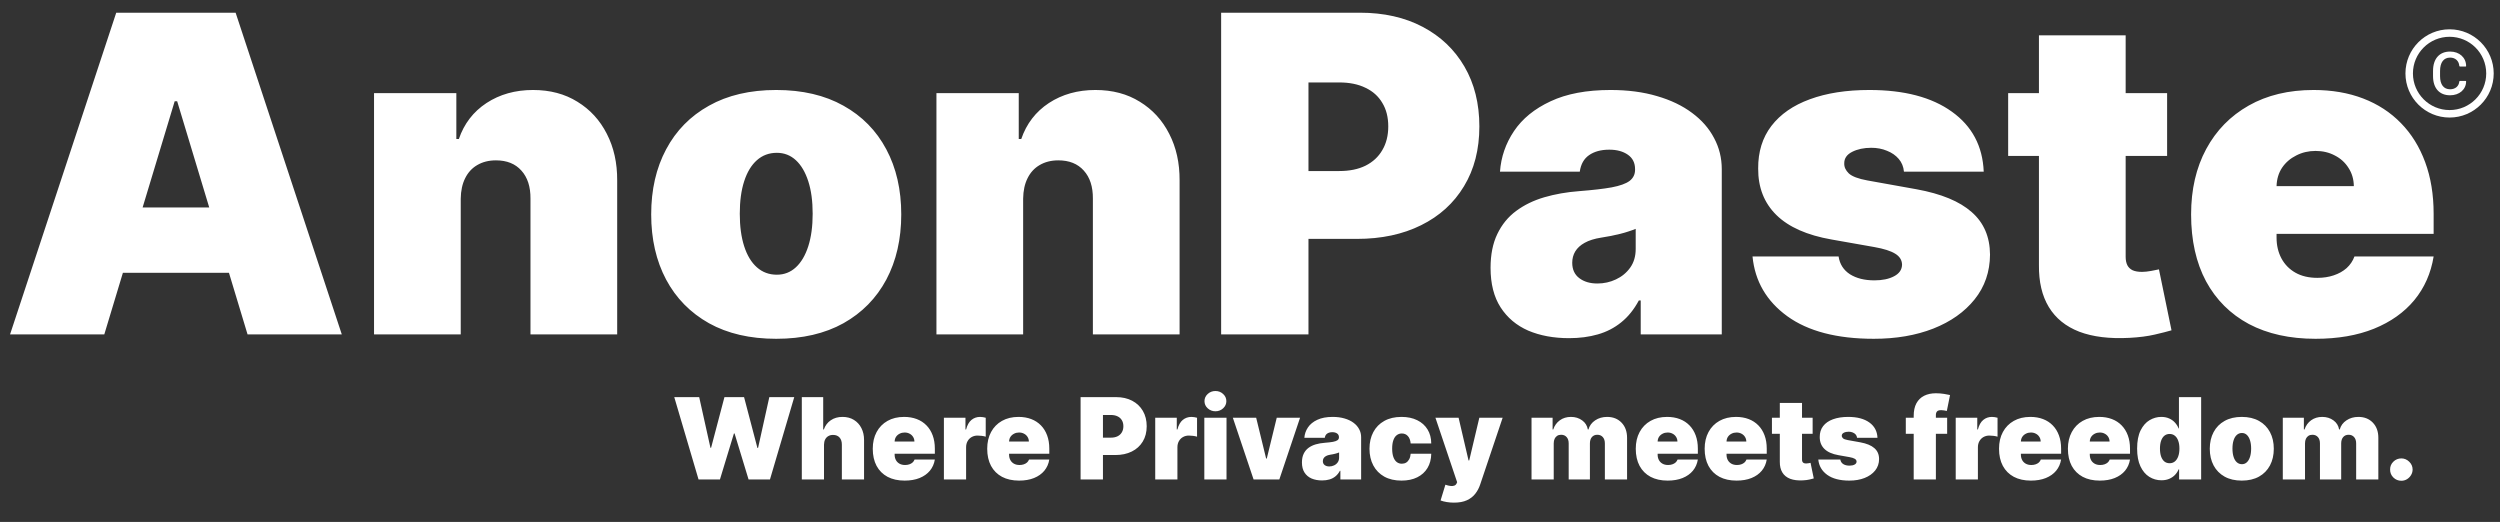<svg width="1413" height="295" viewBox="0 0 1413 295" fill="none" xmlns="http://www.w3.org/2000/svg">
<rect x="0" y="0" width="1413" height="295" fill="#333333" stroke="none"/>
<g clip-path="url(#clip0_1063_813)">
<g clip-path="url(#clip1_1063_813)">
<path d="M58.949 189H5.682L65.696 7.182H133.168L193.182 189H139.915L100.142 57.253H98.722L58.949 189ZM49.006 117.267H149.148V154.199H49.006V117.267ZM260.409 112.295V189H211.404V52.636H257.923V78.56H259.344C262.303 69.919 267.512 63.142 274.969 58.229C282.486 53.317 291.245 50.861 301.247 50.861C310.895 50.861 319.269 53.08 326.372 57.519C333.533 61.899 339.067 67.936 342.973 75.63C346.939 83.324 348.892 92.113 348.833 101.997V189H299.827V112.295C299.886 105.548 298.17 100.251 294.678 96.404C291.245 92.557 286.451 90.633 280.296 90.633C276.271 90.633 272.749 91.521 269.731 93.297C266.772 95.013 264.493 97.499 262.895 100.754C261.297 103.95 260.468 107.797 260.409 112.295ZM438.721 191.486C423.924 191.486 411.259 188.556 400.724 182.697C390.189 176.778 382.11 168.551 376.487 158.016C370.864 147.422 368.053 135.141 368.053 121.173C368.053 107.205 370.864 94.954 376.487 84.419C382.11 73.825 390.189 65.598 400.724 59.739C411.259 53.82 423.924 50.861 438.721 50.861C453.517 50.861 466.183 53.82 476.718 59.739C487.253 65.598 495.332 73.825 500.954 84.419C506.577 94.954 509.388 107.205 509.388 121.173C509.388 135.141 506.577 147.422 500.954 158.016C495.332 168.551 487.253 176.778 476.718 182.697C466.183 188.556 453.517 191.486 438.721 191.486ZM439.076 155.264C443.219 155.264 446.8 153.873 449.818 151.092C452.836 148.31 455.174 144.344 456.831 139.195C458.489 134.046 459.317 127.92 459.317 120.818C459.317 113.657 458.489 107.531 456.831 102.441C455.174 97.292 452.836 93.326 449.818 90.545C446.8 87.763 443.219 86.372 439.076 86.372C434.696 86.372 430.938 87.763 427.801 90.545C424.664 93.326 422.267 97.292 420.61 102.441C418.953 107.531 418.124 113.657 418.124 120.818C418.124 127.92 418.953 134.046 420.61 139.195C422.267 144.344 424.664 148.31 427.801 151.092C430.938 153.873 434.696 155.264 439.076 155.264ZM578.28 112.295V189H529.275V52.636H575.795V78.56H577.215C580.174 69.919 585.383 63.142 592.84 58.229C600.357 53.317 609.116 50.861 619.118 50.861C628.766 50.861 637.14 53.08 644.243 57.519C651.404 61.899 656.938 67.936 660.844 75.63C664.81 83.324 666.763 92.113 666.704 101.997V189H617.698V112.295C617.757 105.548 616.041 100.251 612.549 96.404C609.116 92.557 604.322 90.633 598.167 90.633C594.142 90.633 590.621 91.521 587.602 93.297C584.643 95.013 582.364 97.499 580.766 100.754C579.168 103.95 578.34 107.797 578.28 112.295ZM690.186 189V7.182H768.666C782.16 7.182 793.968 9.845 804.088 15.172C814.209 20.499 822.081 27.986 827.703 37.633C833.326 47.28 836.137 58.555 836.137 71.457C836.137 84.478 833.237 95.753 827.437 105.282C821.696 114.811 813.617 122.15 803.2 127.299C792.843 132.448 780.74 135.023 766.89 135.023H720.015V96.671H756.947C762.747 96.671 767.689 95.664 771.773 93.652C775.916 91.581 779.082 88.651 781.272 84.863C783.521 81.075 784.646 76.606 784.646 71.457C784.646 66.249 783.521 61.81 781.272 58.141C779.082 54.412 775.916 51.571 771.773 49.618C767.689 47.606 762.747 46.599 756.947 46.599H739.546V189H690.186ZM886.852 191.131C878.152 191.131 870.458 189.71 863.77 186.869C857.141 183.969 851.932 179.589 848.145 173.73C844.357 167.871 842.463 160.413 842.463 151.358C842.463 143.901 843.735 137.538 846.28 132.271C848.825 126.944 852.376 122.594 856.934 119.22C861.491 115.847 866.788 113.272 872.825 111.496C878.921 109.721 885.491 108.567 892.534 108.034C900.169 107.442 906.294 106.732 910.911 105.903C915.587 105.016 918.96 103.802 921.032 102.263C923.103 100.665 924.139 98.564 924.139 95.96V95.605C924.139 92.054 922.778 89.331 920.055 87.438C917.333 85.544 913.841 84.597 909.579 84.597C904.904 84.597 901.086 85.632 898.127 87.704C895.227 89.716 893.481 92.823 892.889 97.026H847.789C848.381 88.74 851.015 81.105 855.691 74.121C860.426 67.078 867.321 61.455 876.376 57.253C885.431 52.992 896.736 50.861 910.289 50.861C920.055 50.861 928.815 52.015 936.568 54.323C944.321 56.572 950.92 59.739 956.365 63.822C961.81 67.847 965.953 72.582 968.794 78.027C971.694 83.413 973.145 89.272 973.145 95.605V189H927.335V169.824H926.27C923.547 174.914 920.233 179.027 916.326 182.164C912.479 185.301 908.07 187.58 903.098 189C898.186 190.42 892.77 191.131 886.852 191.131ZM902.832 160.236C906.561 160.236 910.053 159.466 913.308 157.928C916.622 156.389 919.315 154.169 921.387 151.269C923.458 148.369 924.494 144.848 924.494 140.705V129.341C923.192 129.874 921.801 130.377 920.321 130.85C918.901 131.324 917.362 131.768 915.705 132.182C914.107 132.596 912.391 132.981 910.556 133.336C908.78 133.691 906.916 134.017 904.963 134.312C901.175 134.904 898.068 135.881 895.641 137.242C893.274 138.544 891.498 140.172 890.314 142.125C889.19 144.019 888.627 146.15 888.627 148.517C888.627 152.305 889.959 155.205 892.623 157.217C895.286 159.23 898.689 160.236 902.832 160.236ZM1121.2 97.026H1076.11C1075.87 94.244 1074.89 91.847 1073.18 89.835C1071.46 87.822 1069.24 86.283 1066.52 85.218C1063.85 84.094 1060.89 83.531 1057.64 83.531C1053.44 83.531 1049.83 84.301 1046.81 85.84C1043.79 87.378 1042.31 89.568 1042.37 92.409C1042.31 94.421 1043.17 96.286 1044.94 98.002C1046.78 99.719 1050.3 101.05 1055.51 101.997L1083.21 106.969C1097.18 109.514 1107.56 113.805 1114.37 119.842C1121.23 125.819 1124.7 133.839 1124.76 143.901C1124.7 153.607 1121.8 162.041 1116.06 169.202C1110.37 176.305 1102.59 181.809 1092.71 185.715C1082.88 189.562 1071.67 191.486 1059.06 191.486C1038.23 191.486 1021.92 187.224 1010.14 178.702C998.424 170.179 991.884 158.934 990.523 144.966H1039.17C1039.82 149.286 1041.96 152.63 1045.57 154.998C1049.24 157.306 1053.85 158.46 1059.41 158.46C1063.91 158.46 1067.61 157.691 1070.51 156.152C1073.47 154.613 1074.98 152.423 1075.04 149.582C1074.98 146.978 1073.68 144.907 1071.13 143.368C1068.65 141.829 1064.74 140.586 1059.41 139.639L1035.27 135.378C1021.36 132.951 1010.94 128.335 1004.02 121.528C997.093 114.722 993.66 105.963 993.719 95.25C993.66 85.78 996.146 77.761 1001.18 71.191C1006.27 64.562 1013.52 59.532 1022.93 56.099C1032.4 52.607 1043.61 50.861 1056.57 50.861C1076.28 50.861 1091.82 54.945 1103.18 63.112C1114.61 71.28 1120.61 82.584 1121.2 97.026ZM1224.85 52.636V88.148H1135.01V52.636H1224.85ZM1152.41 19.966H1201.42V145.143C1201.42 147.037 1201.74 148.635 1202.39 149.938C1203.04 151.18 1204.05 152.127 1205.41 152.778C1206.77 153.37 1208.52 153.666 1210.65 153.666C1212.13 153.666 1213.84 153.489 1215.8 153.134C1217.81 152.778 1219.29 152.482 1220.24 152.246L1227.34 186.692C1225.15 187.343 1222.01 188.142 1217.93 189.089C1213.9 190.036 1209.11 190.657 1203.55 190.953C1192.3 191.545 1182.86 190.391 1175.23 187.491C1167.59 184.531 1161.85 179.885 1158 173.553C1154.16 167.22 1152.29 159.289 1152.41 149.76V19.966ZM1308.73 191.486C1294.17 191.486 1281.62 188.704 1271.08 183.141C1260.61 177.518 1252.53 169.469 1246.85 158.993C1241.23 148.458 1238.41 135.851 1238.41 121.173C1238.41 107.087 1241.26 94.776 1246.94 84.242C1252.62 73.706 1260.64 65.509 1271 59.65C1281.35 53.791 1293.58 50.861 1307.66 50.861C1317.96 50.861 1327.28 52.459 1335.63 55.655C1343.97 58.851 1351.1 63.497 1357.02 69.593C1362.94 75.63 1367.5 82.969 1370.69 91.61C1373.89 100.251 1375.49 109.987 1375.49 120.818V132.182H1253.68V105.193H1330.39C1330.33 101.287 1329.32 97.854 1327.37 94.895C1325.48 91.876 1322.9 89.539 1319.65 87.881C1316.45 86.165 1312.81 85.307 1308.73 85.307C1304.76 85.307 1301.12 86.165 1297.81 87.881C1294.49 89.539 1291.83 91.847 1289.82 94.806C1287.86 97.765 1286.83 101.228 1286.71 105.193V134.312C1286.71 138.692 1287.63 142.598 1289.46 146.031C1291.3 149.464 1293.93 152.157 1297.36 154.11C1300.8 156.063 1304.94 157.04 1309.79 157.04C1313.17 157.04 1316.24 156.566 1319.03 155.619C1321.87 154.672 1324.29 153.311 1326.31 151.536C1328.32 149.701 1329.8 147.511 1330.74 144.966H1375.49C1373.95 154.436 1370.31 162.662 1364.57 169.646C1358.83 176.571 1351.22 181.957 1341.75 185.804C1332.34 189.592 1321.33 191.486 1308.73 191.486Z" fill="white"/>
<path d="M394.818 271L381.091 224.455H395.182L401.545 253.091H401.909L409.455 224.455H420.545L428.091 253.182H428.455L434.818 224.455H448.909L435.182 271H423.091L415.182 245H414.818L406.909 271H394.818ZM465.727 251.364V271H453.182V224.455H465.273V242.727H465.636C466.424 240.5 467.735 238.765 469.568 237.523C471.402 236.265 473.606 235.636 476.182 235.636C478.652 235.636 480.795 236.197 482.614 237.318C484.447 238.439 485.864 239.985 486.864 241.955C487.879 243.924 488.379 246.182 488.364 248.727V271H475.818V251.364C475.833 249.636 475.402 248.28 474.523 247.295C473.659 246.311 472.424 245.818 470.818 245.818C469.803 245.818 468.909 246.045 468.136 246.5C467.379 246.939 466.788 247.576 466.364 248.409C465.955 249.227 465.742 250.212 465.727 251.364ZM511.284 271.636C507.557 271.636 504.345 270.924 501.648 269.5C498.966 268.061 496.898 266 495.443 263.318C494.004 260.621 493.284 257.394 493.284 253.636C493.284 250.03 494.011 246.879 495.466 244.182C496.92 241.485 498.973 239.386 501.625 237.886C504.277 236.386 507.405 235.636 511.011 235.636C513.648 235.636 516.034 236.045 518.17 236.864C520.307 237.682 522.133 238.871 523.648 240.432C525.163 241.977 526.33 243.856 527.148 246.068C527.966 248.28 528.375 250.773 528.375 253.545V256.455H497.193V249.545H516.83C516.814 248.545 516.557 247.667 516.057 246.909C515.572 246.136 514.913 245.538 514.08 245.114C513.261 244.674 512.33 244.455 511.284 244.455C510.269 244.455 509.337 244.674 508.489 245.114C507.64 245.538 506.958 246.129 506.443 246.886C505.943 247.644 505.678 248.53 505.648 249.545V257C505.648 258.121 505.883 259.121 506.352 260C506.822 260.879 507.496 261.568 508.375 262.068C509.254 262.568 510.314 262.818 511.557 262.818C512.42 262.818 513.208 262.697 513.92 262.455C514.648 262.212 515.269 261.864 515.784 261.409C516.299 260.939 516.678 260.379 516.92 259.727H528.375C527.981 262.152 527.049 264.258 525.58 266.045C524.11 267.818 522.163 269.197 519.739 270.182C517.33 271.152 514.511 271.636 511.284 271.636ZM533.494 271V236.091H545.676V242.727H546.04C546.676 240.273 547.684 238.477 549.062 237.341C550.456 236.205 552.085 235.636 553.949 235.636C554.494 235.636 555.032 235.682 555.562 235.773C556.108 235.848 556.631 235.962 557.131 236.114V246.818C556.509 246.606 555.744 246.447 554.835 246.341C553.926 246.235 553.146 246.182 552.494 246.182C551.267 246.182 550.161 246.462 549.176 247.023C548.206 247.568 547.441 248.341 546.881 249.341C546.32 250.326 546.04 251.485 546.04 252.818V271H533.494ZM575.972 271.636C572.244 271.636 569.032 270.924 566.335 269.5C563.653 268.061 561.585 266 560.131 263.318C558.691 260.621 557.972 257.394 557.972 253.636C557.972 250.03 558.699 246.879 560.153 244.182C561.608 241.485 563.661 239.386 566.312 237.886C568.964 236.386 572.093 235.636 575.699 235.636C578.335 235.636 580.722 236.045 582.858 236.864C584.994 237.682 586.82 238.871 588.335 240.432C589.85 241.977 591.017 243.856 591.835 246.068C592.653 248.28 593.062 250.773 593.062 253.545V256.455H561.881V249.545H581.517C581.502 248.545 581.244 247.667 580.744 246.909C580.259 246.136 579.6 245.538 578.767 245.114C577.949 244.674 577.017 244.455 575.972 244.455C574.956 244.455 574.025 244.674 573.176 245.114C572.328 245.538 571.646 246.129 571.131 246.886C570.631 247.644 570.366 248.53 570.335 249.545V257C570.335 258.121 570.57 259.121 571.04 260C571.509 260.879 572.184 261.568 573.062 262.068C573.941 262.568 575.002 262.818 576.244 262.818C577.108 262.818 577.896 262.697 578.608 262.455C579.335 262.212 579.956 261.864 580.472 261.409C580.987 260.939 581.366 260.379 581.608 259.727H593.062C592.669 262.152 591.737 264.258 590.267 266.045C588.797 267.818 586.85 269.197 584.426 270.182C582.017 271.152 579.199 271.636 575.972 271.636ZM610.75 271V224.455H630.841C634.295 224.455 637.318 225.136 639.909 226.5C642.5 227.864 644.515 229.78 645.955 232.25C647.394 234.72 648.114 237.606 648.114 240.909C648.114 244.242 647.371 247.129 645.886 249.568C644.417 252.008 642.348 253.886 639.682 255.205C637.03 256.523 633.932 257.182 630.386 257.182H618.386V247.364H627.841C629.326 247.364 630.591 247.106 631.636 246.591C632.697 246.061 633.508 245.311 634.068 244.341C634.644 243.371 634.932 242.227 634.932 240.909C634.932 239.576 634.644 238.439 634.068 237.5C633.508 236.545 632.697 235.818 631.636 235.318C630.591 234.803 629.326 234.545 627.841 234.545H623.386V271H610.75ZM652.932 271V236.091H665.114V242.727H665.477C666.114 240.273 667.121 238.477 668.5 237.341C669.894 236.205 671.523 235.636 673.386 235.636C673.932 235.636 674.47 235.682 675 235.773C675.545 235.848 676.068 235.962 676.568 236.114V246.818C675.947 246.606 675.182 246.447 674.273 246.341C673.364 246.235 672.583 246.182 671.932 246.182C670.705 246.182 669.598 246.462 668.614 247.023C667.644 247.568 666.879 248.341 666.318 249.341C665.758 250.326 665.477 251.485 665.477 252.818V271H652.932ZM680.682 271V236.091H693.227V271H680.682ZM686.955 232.455C685.258 232.455 683.803 231.894 682.591 230.773C681.379 229.652 680.773 228.303 680.773 226.727C680.773 225.152 681.379 223.803 682.591 222.682C683.803 221.561 685.258 221 686.955 221C688.667 221 690.121 221.561 691.318 222.682C692.53 223.803 693.136 225.152 693.136 226.727C693.136 228.303 692.53 229.652 691.318 230.773C690.121 231.894 688.667 232.455 686.955 232.455ZM734.801 236.091L723.074 271H708.528L696.801 236.091H709.983L715.619 259.182H715.983L721.619 236.091H734.801ZM747.222 271.545C744.994 271.545 743.025 271.182 741.312 270.455C739.616 269.712 738.282 268.591 737.312 267.091C736.343 265.591 735.858 263.682 735.858 261.364C735.858 259.455 736.184 257.826 736.835 256.477C737.487 255.114 738.396 254 739.562 253.136C740.729 252.273 742.085 251.614 743.631 251.159C745.191 250.705 746.873 250.409 748.676 250.273C750.631 250.121 752.199 249.939 753.381 249.727C754.578 249.5 755.441 249.189 755.972 248.795C756.502 248.386 756.767 247.848 756.767 247.182V247.091C756.767 246.182 756.419 245.485 755.722 245C755.025 244.515 754.131 244.273 753.04 244.273C751.843 244.273 750.866 244.538 750.108 245.068C749.366 245.583 748.919 246.379 748.767 247.455H737.222C737.373 245.333 738.047 243.379 739.244 241.591C740.456 239.788 742.222 238.348 744.54 237.273C746.858 236.182 749.752 235.636 753.222 235.636C755.722 235.636 757.964 235.932 759.949 236.523C761.934 237.098 763.623 237.909 765.017 238.955C766.411 239.985 767.472 241.197 768.199 242.591C768.941 243.97 769.312 245.47 769.312 247.091V271H757.585V266.091H757.312C756.616 267.394 755.767 268.447 754.767 269.25C753.782 270.053 752.653 270.636 751.381 271C750.123 271.364 748.737 271.545 747.222 271.545ZM751.312 263.636C752.267 263.636 753.161 263.439 753.994 263.045C754.843 262.652 755.532 262.083 756.062 261.341C756.593 260.598 756.858 259.697 756.858 258.636V255.727C756.525 255.864 756.169 255.992 755.79 256.114C755.426 256.235 755.032 256.348 754.608 256.455C754.199 256.561 753.759 256.659 753.29 256.75C752.835 256.841 752.358 256.924 751.858 257C750.888 257.152 750.093 257.402 749.472 257.75C748.866 258.083 748.411 258.5 748.108 259C747.82 259.485 747.676 260.03 747.676 260.636C747.676 261.606 748.017 262.348 748.699 262.864C749.381 263.379 750.252 263.636 751.312 263.636ZM792.125 271.636C788.337 271.636 785.095 270.886 782.398 269.386C779.701 267.871 777.633 265.765 776.193 263.068C774.754 260.356 774.034 257.212 774.034 253.636C774.034 250.061 774.754 246.924 776.193 244.227C777.633 241.515 779.701 239.409 782.398 237.909C785.095 236.394 788.337 235.636 792.125 235.636C795.549 235.636 798.511 236.258 801.011 237.5C803.527 238.727 805.473 240.47 806.852 242.727C808.231 244.97 808.928 247.606 808.943 250.636H797.307C797.14 248.803 796.61 247.409 795.716 246.455C794.837 245.485 793.701 245 792.307 245C791.216 245 790.261 245.318 789.443 245.955C788.625 246.576 787.989 247.523 787.534 248.795C787.08 250.053 786.852 251.636 786.852 253.545C786.852 255.455 787.08 257.045 787.534 258.318C787.989 259.576 788.625 260.523 789.443 261.159C790.261 261.78 791.216 262.091 792.307 262.091C793.231 262.091 794.049 261.879 794.761 261.455C795.473 261.015 796.049 260.379 796.489 259.545C796.943 258.697 797.216 257.667 797.307 256.455H808.943C808.898 259.53 808.193 262.212 806.83 264.5C805.466 266.773 803.534 268.53 801.034 269.773C798.549 271.015 795.58 271.636 792.125 271.636ZM821.756 284.091C820.316 284.091 818.945 283.977 817.642 283.75C816.339 283.538 815.195 283.242 814.21 282.864L816.938 273.955C817.968 274.318 818.907 274.553 819.756 274.659C820.619 274.765 821.354 274.705 821.96 274.477C822.581 274.25 823.028 273.818 823.301 273.182L823.574 272.545L811.301 236.091H824.392L830.028 260.273H830.392L836.119 236.091H849.301L836.574 273.909C835.938 275.833 835.013 277.561 833.801 279.091C832.604 280.636 831.028 281.856 829.074 282.75C827.119 283.644 824.68 284.091 821.756 284.091ZM865.619 271V236.091H877.528V242.727H877.892C878.619 240.545 879.862 238.818 881.619 237.545C883.377 236.273 885.468 235.636 887.892 235.636C890.347 235.636 892.46 236.288 894.233 237.591C896.006 238.879 897.074 240.591 897.438 242.727H897.801C898.392 240.591 899.65 238.879 901.574 237.591C903.498 236.288 905.756 235.636 908.347 235.636C911.695 235.636 914.407 236.712 916.483 238.864C918.574 241.015 919.619 243.879 919.619 247.455V271H907.074V250.636C907.074 249.106 906.688 247.909 905.915 247.045C905.142 246.167 904.104 245.727 902.801 245.727C901.513 245.727 900.491 246.167 899.733 247.045C898.991 247.909 898.619 249.106 898.619 250.636V271H886.619V250.636C886.619 249.106 886.233 247.909 885.46 247.045C884.688 246.167 883.65 245.727 882.347 245.727C881.483 245.727 880.741 245.924 880.119 246.318C879.498 246.712 879.013 247.28 878.665 248.023C878.331 248.75 878.165 249.621 878.165 250.636V271H865.619ZM942.534 271.636C938.807 271.636 935.595 270.924 932.898 269.5C930.216 268.061 928.148 266 926.693 263.318C925.254 260.621 924.534 257.394 924.534 253.636C924.534 250.03 925.261 246.879 926.716 244.182C928.17 241.485 930.223 239.386 932.875 237.886C935.527 236.386 938.655 235.636 942.261 235.636C944.898 235.636 947.284 236.045 949.42 236.864C951.557 237.682 953.383 238.871 954.898 240.432C956.413 241.977 957.58 243.856 958.398 246.068C959.216 248.28 959.625 250.773 959.625 253.545V256.455H928.443V249.545H948.08C948.064 248.545 947.807 247.667 947.307 246.909C946.822 246.136 946.163 245.538 945.33 245.114C944.511 244.674 943.58 244.455 942.534 244.455C941.519 244.455 940.587 244.674 939.739 245.114C938.89 245.538 938.208 246.129 937.693 246.886C937.193 247.644 936.928 248.53 936.898 249.545V257C936.898 258.121 937.133 259.121 937.602 260C938.072 260.879 938.746 261.568 939.625 262.068C940.504 262.568 941.564 262.818 942.807 262.818C943.67 262.818 944.458 262.697 945.17 262.455C945.898 262.212 946.519 261.864 947.034 261.409C947.549 260.939 947.928 260.379 948.17 259.727H959.625C959.231 262.152 958.299 264.258 956.83 266.045C955.36 267.818 953.413 269.197 950.989 270.182C948.58 271.152 945.761 271.636 942.534 271.636ZM981.472 271.636C977.744 271.636 974.532 270.924 971.835 269.5C969.153 268.061 967.085 266 965.631 263.318C964.191 260.621 963.472 257.394 963.472 253.636C963.472 250.03 964.199 246.879 965.653 244.182C967.108 241.485 969.161 239.386 971.812 237.886C974.464 236.386 977.593 235.636 981.199 235.636C983.835 235.636 986.222 236.045 988.358 236.864C990.494 237.682 992.32 238.871 993.835 240.432C995.35 241.977 996.517 243.856 997.335 246.068C998.153 248.28 998.562 250.773 998.562 253.545V256.455H967.381V249.545H987.017C987.002 248.545 986.744 247.667 986.244 246.909C985.759 246.136 985.1 245.538 984.267 245.114C983.449 244.674 982.517 244.455 981.472 244.455C980.456 244.455 979.525 244.674 978.676 245.114C977.828 245.538 977.146 246.129 976.631 246.886C976.131 247.644 975.866 248.53 975.835 249.545V257C975.835 258.121 976.07 259.121 976.54 260C977.009 260.879 977.684 261.568 978.562 262.068C979.441 262.568 980.502 262.818 981.744 262.818C982.608 262.818 983.396 262.697 984.108 262.455C984.835 262.212 985.456 261.864 985.972 261.409C986.487 260.939 986.866 260.379 987.108 259.727H998.562C998.169 262.152 997.237 264.258 995.767 266.045C994.297 267.818 992.35 269.197 989.926 270.182C987.517 271.152 984.699 271.636 981.472 271.636ZM1024.5 236.091V245.182H1001.5V236.091H1024.5ZM1005.95 227.727H1018.5V259.773C1018.5 260.258 1018.58 260.667 1018.75 261C1018.92 261.318 1019.17 261.561 1019.52 261.727C1019.87 261.879 1020.32 261.955 1020.86 261.955C1021.24 261.955 1021.68 261.909 1022.18 261.818C1022.7 261.727 1023.08 261.652 1023.32 261.591L1025.14 270.409C1024.58 270.576 1023.77 270.78 1022.73 271.023C1021.7 271.265 1020.47 271.424 1019.05 271.5C1016.17 271.652 1013.75 271.356 1011.8 270.614C1009.84 269.856 1008.37 268.667 1007.39 267.045C1006.4 265.424 1005.92 263.394 1005.95 260.955V227.727ZM1061.15 247.455H1049.61C1049.55 246.742 1049.3 246.129 1048.86 245.614C1048.42 245.098 1047.85 244.705 1047.15 244.432C1046.47 244.144 1045.71 244 1044.88 244C1043.8 244 1042.88 244.197 1042.11 244.591C1041.34 244.985 1040.96 245.545 1040.97 246.273C1040.96 246.788 1041.18 247.265 1041.63 247.705C1042.1 248.144 1043 248.485 1044.34 248.727L1051.43 250C1055 250.652 1057.66 251.75 1059.4 253.295C1061.16 254.826 1062.05 256.879 1062.06 259.455C1062.05 261.939 1061.3 264.098 1059.84 265.932C1058.38 267.75 1056.39 269.159 1053.86 270.159C1051.34 271.144 1048.47 271.636 1045.24 271.636C1039.91 271.636 1035.74 270.545 1032.72 268.364C1029.72 266.182 1028.05 263.303 1027.7 259.727H1040.15C1040.32 260.833 1040.87 261.689 1041.79 262.295C1042.73 262.886 1043.91 263.182 1045.34 263.182C1046.49 263.182 1047.43 262.985 1048.18 262.591C1048.93 262.197 1049.32 261.636 1049.34 260.909C1049.32 260.242 1048.99 259.712 1048.34 259.318C1047.7 258.924 1046.7 258.606 1045.34 258.364L1039.15 257.273C1035.59 256.652 1032.93 255.47 1031.15 253.727C1029.38 251.985 1028.5 249.742 1028.52 247C1028.5 244.576 1029.14 242.523 1030.43 240.841C1031.73 239.144 1033.59 237.856 1035.99 236.977C1038.42 236.083 1041.29 235.636 1044.61 235.636C1049.65 235.636 1053.63 236.682 1056.54 238.773C1059.46 240.864 1061 243.758 1061.15 247.455ZM1100.53 236.091V245.182H1077.16V236.091H1100.53ZM1081.62 271V235.091C1081.62 232.212 1082.13 229.826 1083.16 227.932C1084.2 226.038 1085.65 224.621 1087.53 223.682C1089.41 222.742 1091.62 222.273 1094.16 222.273C1095.76 222.273 1097.3 222.394 1098.8 222.636C1100.32 222.879 1101.44 223.091 1102.16 223.273L1100.35 232.273C1099.89 232.136 1099.36 232.03 1098.76 231.955C1098.15 231.864 1097.62 231.818 1097.16 231.818C1095.98 231.818 1095.19 232.068 1094.78 232.568C1094.37 233.068 1094.16 233.727 1094.16 234.545V271H1081.62ZM1105.37 271V236.091H1117.55V242.727H1117.91C1118.55 240.273 1119.56 238.477 1120.94 237.341C1122.33 236.205 1123.96 235.636 1125.82 235.636C1126.37 235.636 1126.91 235.682 1127.44 235.773C1127.98 235.848 1128.51 235.962 1129.01 236.114V246.818C1128.38 246.606 1127.62 246.447 1126.71 246.341C1125.8 246.235 1125.02 246.182 1124.37 246.182C1123.14 246.182 1122.04 246.462 1121.05 247.023C1120.08 247.568 1119.32 248.341 1118.76 249.341C1118.2 250.326 1117.91 251.485 1117.91 252.818V271H1105.37ZM1147.85 271.636C1144.12 271.636 1140.91 270.924 1138.21 269.5C1135.53 268.061 1133.46 266 1132.01 263.318C1130.57 260.621 1129.85 257.394 1129.85 253.636C1129.85 250.03 1130.57 246.879 1132.03 244.182C1133.48 241.485 1135.54 239.386 1138.19 237.886C1140.84 236.386 1143.97 235.636 1147.57 235.636C1150.21 235.636 1152.6 236.045 1154.73 236.864C1156.87 237.682 1158.7 238.871 1160.21 240.432C1161.73 241.977 1162.89 243.856 1163.71 246.068C1164.53 248.28 1164.94 250.773 1164.94 253.545V256.455H1133.76V249.545H1153.39C1153.38 248.545 1153.12 247.667 1152.62 246.909C1152.13 246.136 1151.48 245.538 1150.64 245.114C1149.82 244.674 1148.89 244.455 1147.85 244.455C1146.83 244.455 1145.9 244.674 1145.05 245.114C1144.2 245.538 1143.52 246.129 1143.01 246.886C1142.51 247.644 1142.24 248.53 1142.21 249.545V257C1142.21 258.121 1142.45 259.121 1142.91 260C1143.38 260.879 1144.06 261.568 1144.94 262.068C1145.82 262.568 1146.88 262.818 1148.12 262.818C1148.98 262.818 1149.77 262.697 1150.48 262.455C1151.21 262.212 1151.83 261.864 1152.35 261.409C1152.86 260.939 1153.24 260.379 1153.48 259.727H1164.94C1164.54 262.152 1163.61 264.258 1162.14 266.045C1160.67 267.818 1158.73 269.197 1156.3 270.182C1153.89 271.152 1151.07 271.636 1147.85 271.636ZM1186.78 271.636C1183.06 271.636 1179.84 270.924 1177.15 269.5C1174.47 268.061 1172.4 266 1170.94 263.318C1169.5 260.621 1168.78 257.394 1168.78 253.636C1168.78 250.03 1169.51 246.879 1170.97 244.182C1172.42 241.485 1174.47 239.386 1177.12 237.886C1179.78 236.386 1182.91 235.636 1186.51 235.636C1189.15 235.636 1191.53 236.045 1193.67 236.864C1195.81 237.682 1197.63 238.871 1199.15 240.432C1200.66 241.977 1201.83 243.856 1202.65 246.068C1203.47 248.28 1203.88 250.773 1203.88 253.545V256.455H1172.69V249.545H1192.33C1192.31 248.545 1192.06 247.667 1191.56 246.909C1191.07 246.136 1190.41 245.538 1189.58 245.114C1188.76 244.674 1187.83 244.455 1186.78 244.455C1185.77 244.455 1184.84 244.674 1183.99 245.114C1183.14 245.538 1182.46 246.129 1181.94 246.886C1181.44 247.644 1181.18 248.53 1181.15 249.545V257C1181.15 258.121 1181.38 259.121 1181.85 260C1182.32 260.879 1183 261.568 1183.88 262.068C1184.75 262.568 1185.81 262.818 1187.06 262.818C1187.92 262.818 1188.71 262.697 1189.42 262.455C1190.15 262.212 1190.77 261.864 1191.28 261.409C1191.8 260.939 1192.18 260.379 1192.42 259.727H1203.88C1203.48 262.152 1202.55 264.258 1201.08 266.045C1199.61 267.818 1197.66 269.197 1195.24 270.182C1192.83 271.152 1190.01 271.636 1186.78 271.636ZM1221.63 271.455C1219.15 271.455 1216.86 270.803 1214.77 269.5C1212.69 268.197 1211.02 266.22 1209.77 263.568C1208.52 260.917 1207.9 257.576 1207.9 253.545C1207.9 249.333 1208.55 245.909 1209.86 243.273C1211.18 240.636 1212.87 238.705 1214.95 237.477C1217.04 236.25 1219.24 235.636 1221.54 235.636C1223.27 235.636 1224.78 235.939 1226.09 236.545C1227.39 237.136 1228.48 237.932 1229.36 238.932C1230.24 239.917 1230.9 241 1231.36 242.182H1231.54V224.455H1244.09V271H1231.63V265.273H1231.36C1230.87 266.455 1230.18 267.515 1229.27 268.455C1228.37 269.379 1227.28 270.114 1225.99 270.659C1224.72 271.189 1223.27 271.455 1221.63 271.455ZM1226.27 261.818C1227.42 261.818 1228.4 261.485 1229.22 260.818C1230.05 260.136 1230.69 259.182 1231.13 257.955C1231.59 256.712 1231.81 255.242 1231.81 253.545C1231.81 251.818 1231.59 250.341 1231.13 249.114C1230.69 247.871 1230.05 246.924 1229.22 246.273C1228.4 245.606 1227.42 245.273 1226.27 245.273C1225.12 245.273 1224.13 245.606 1223.31 246.273C1222.51 246.924 1221.89 247.871 1221.45 249.114C1221.02 250.341 1220.81 251.818 1220.81 253.545C1220.81 255.273 1221.02 256.758 1221.45 258C1221.89 259.227 1222.51 260.174 1223.31 260.841C1224.13 261.492 1225.12 261.818 1226.27 261.818ZM1267.06 271.636C1263.27 271.636 1260.03 270.886 1257.34 269.386C1254.64 267.871 1252.57 265.765 1251.13 263.068C1249.69 260.356 1248.97 257.212 1248.97 253.636C1248.97 250.061 1249.69 246.924 1251.13 244.227C1252.57 241.515 1254.64 239.409 1257.34 237.909C1260.03 236.394 1263.27 235.636 1267.06 235.636C1270.85 235.636 1274.09 236.394 1276.79 237.909C1279.49 239.409 1281.55 241.515 1282.99 244.227C1284.43 246.924 1285.15 250.061 1285.15 253.636C1285.15 257.212 1284.43 260.356 1282.99 263.068C1281.55 265.765 1279.49 267.871 1276.79 269.386C1274.09 270.886 1270.85 271.636 1267.06 271.636ZM1267.15 262.364C1268.21 262.364 1269.13 262.008 1269.9 261.295C1270.68 260.583 1271.27 259.568 1271.7 258.25C1272.12 256.932 1272.34 255.364 1272.34 253.545C1272.34 251.712 1272.12 250.144 1271.7 248.841C1271.27 247.523 1270.68 246.508 1269.9 245.795C1269.13 245.083 1268.21 244.727 1267.15 244.727C1266.03 244.727 1265.07 245.083 1264.27 245.795C1263.46 246.508 1262.85 247.523 1262.43 248.841C1262 250.144 1261.79 251.712 1261.79 253.545C1261.79 255.364 1262 256.932 1262.43 258.25C1262.85 259.568 1263.46 260.583 1264.27 261.295C1265.07 262.008 1266.03 262.364 1267.15 262.364ZM1290.24 271V236.091H1302.15V242.727H1302.52C1303.24 240.545 1304.49 238.818 1306.24 237.545C1308 236.273 1310.09 235.636 1312.52 235.636C1314.97 235.636 1317.09 236.288 1318.86 237.591C1320.63 238.879 1321.7 240.591 1322.06 242.727H1322.43C1323.02 240.591 1324.27 238.879 1326.2 237.591C1328.12 236.288 1330.38 235.636 1332.97 235.636C1336.32 235.636 1339.03 236.712 1341.11 238.864C1343.2 241.015 1344.24 243.879 1344.24 247.455V271H1331.7V250.636C1331.7 249.106 1331.31 247.909 1330.54 247.045C1329.77 246.167 1328.73 245.727 1327.43 245.727C1326.14 245.727 1325.12 246.167 1324.36 247.045C1323.62 247.909 1323.24 249.106 1323.24 250.636V271H1311.24V250.636C1311.24 249.106 1310.86 247.909 1310.09 247.045C1309.31 246.167 1308.27 245.727 1306.97 245.727C1306.11 245.727 1305.37 245.924 1304.74 246.318C1304.12 246.712 1303.64 247.28 1303.29 248.023C1302.96 248.75 1302.79 249.621 1302.79 250.636V271H1290.24ZM1357.25 271.727C1355.49 271.727 1353.98 271.114 1352.73 269.886C1351.48 268.644 1350.87 267.136 1350.89 265.364C1350.87 263.636 1351.48 262.159 1352.73 260.932C1353.98 259.705 1355.49 259.091 1357.25 259.091C1358.92 259.091 1360.39 259.705 1361.66 260.932C1362.95 262.159 1363.6 263.636 1363.61 265.364C1363.6 266.545 1363.29 267.621 1362.68 268.591C1362.09 269.545 1361.32 270.311 1360.36 270.886C1359.41 271.447 1358.37 271.727 1357.25 271.727Z" fill="white"/>
<path d="M1384.5 16.562C1370.73 16.562 1359.56 27.729 1359.56 41.5C1359.56 55.271 1370.73 66.438 1384.5 66.438C1398.27 66.438 1409.44 55.271 1409.44 41.5C1409.44 27.729 1398.27 16.562 1384.5 16.562ZM1384.5 62.207C1373.07 62.207 1363.79 52.933 1363.79 41.5C1363.79 30.067 1373.07 20.793 1384.5 20.793C1395.93 20.793 1405.21 30.067 1405.21 41.5C1405.21 52.933 1395.93 62.207 1384.5 62.207ZM1384.81 32.555C1387.76 32.555 1389.77 34.436 1389.99 37.197C1390.01 37.431 1390.2 37.609 1390.43 37.609H1393.59C1393.73 37.609 1393.85 37.492 1393.85 37.347C1393.85 32.521 1390.04 29.143 1384.8 29.143C1378.68 29.143 1375.15 33.273 1375.15 40.097V43.008C1375.15 49.783 1378.68 53.857 1384.8 53.857C1390.03 53.857 1393.85 50.584 1393.85 45.986C1393.85 45.842 1393.73 45.725 1393.59 45.725H1390.43C1390.19 45.725 1390.01 45.903 1389.98 46.131C1389.75 48.697 1387.75 50.462 1384.81 50.462C1381.17 50.462 1379.12 47.796 1379.12 43.025V40.097C1379.13 35.255 1381.18 32.555 1384.81 32.555Z" fill="white"/>
</g>
</g>
<defs>
<clipPath id="clip0_1063_813">
<rect width="1413" height="295" fill="white"/>
</clipPath>
<clipPath id="clip1_1063_813">
<rect width="1430" height="302" fill="white" transform="translate(0 -13)"/>
</clipPath>
</defs>
</svg>
